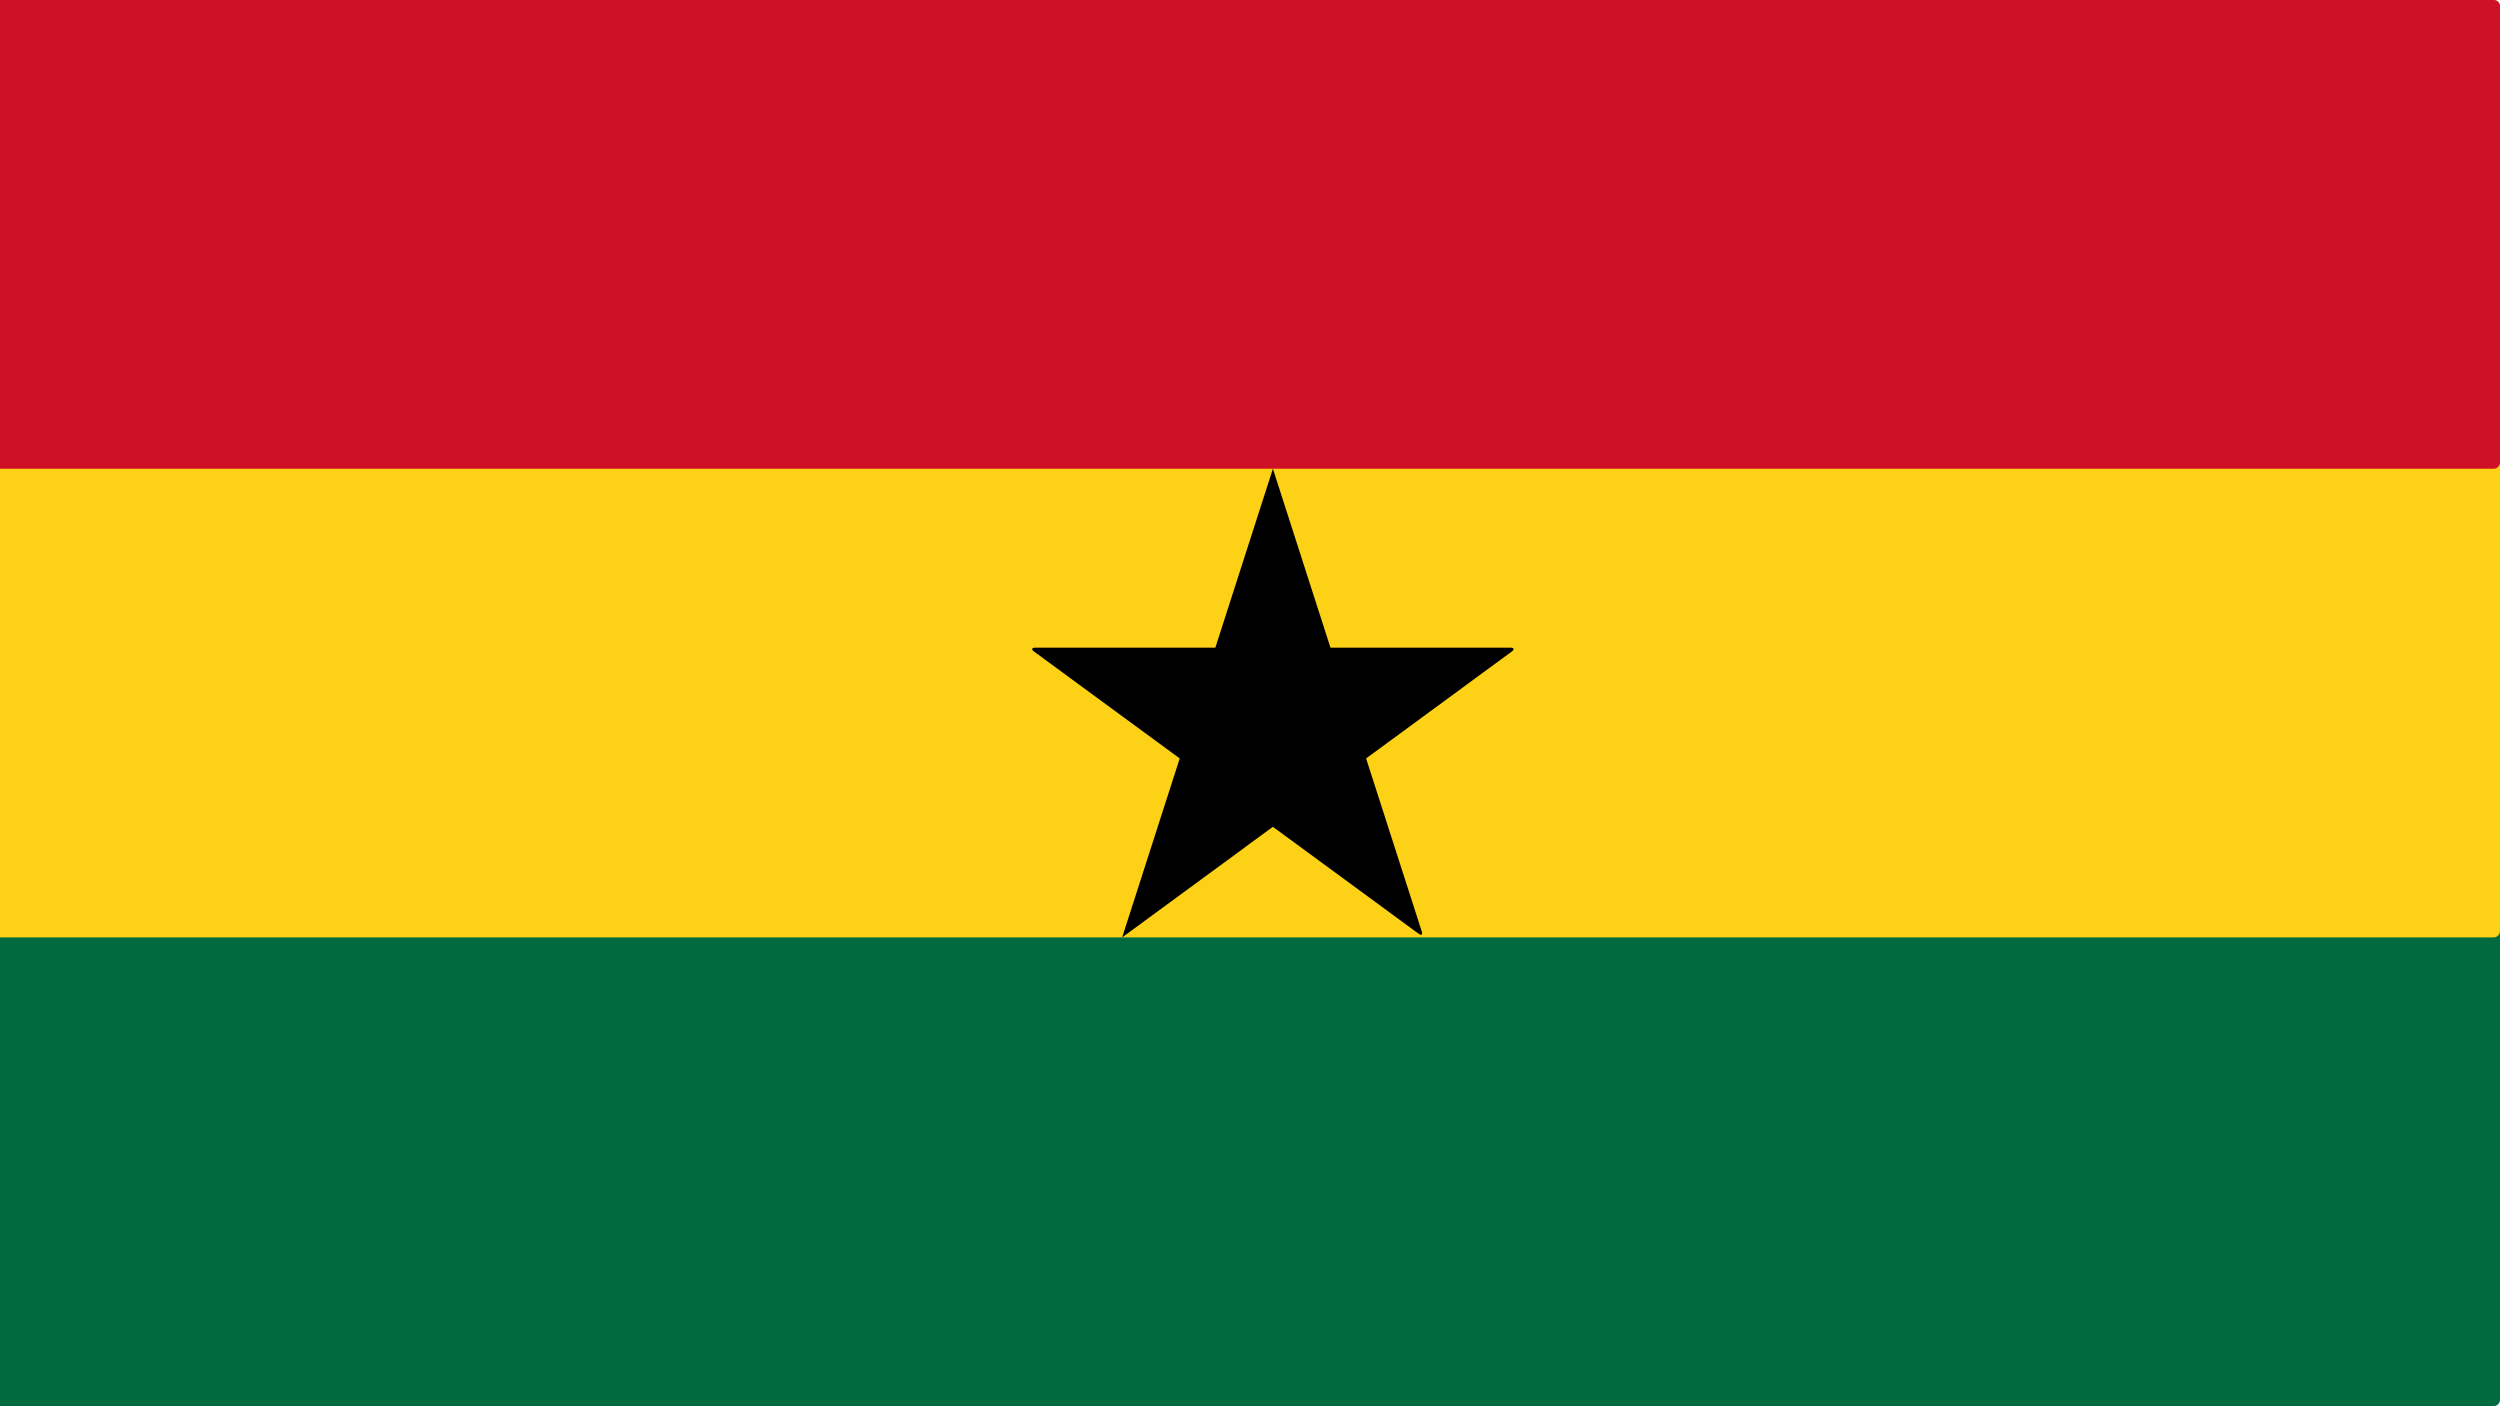 <?xml version="1.0" encoding="UTF-8"?>
<svg id="Layer_2" xmlns="http://www.w3.org/2000/svg" viewBox="0 0 197.01 110.81">
  <defs>
    <style>
      .cls-1 {
        fill: #fcd116;
      }

      .cls-2 {
        fill: #ce1126;
      }

      .cls-3 {
        fill: #006b3f;
      }
    </style>
  </defs>
  <g id="Layer_1-2" data-name="Layer_1">
    <g>
      <path class="cls-3" d="M0,0h196.51c.27,0,.5.22.5.5v109.81c0,.27-.23.5-.5.5H0"/>
      <path class="cls-1" d="M0,0h196.51c.27,0,.5.22.5.5v72.87c0,.27-.23.5-.5.5H0"/>
      <path class="cls-2" d="M0,0h196.51c.27,0,.5.22.5.5v35.94c0,.27-.23.5-.5.5H0"/>
      <path d="M100.31,36.94l11.73,36.46c.08.26-.03.34-.25.18l-30.31-22.24c-.22-.16-.18-.3.1-.3h37.46c.27,0,.32.13.1.3l-30.71,22.53"/>
    </g>
  </g>
</svg>